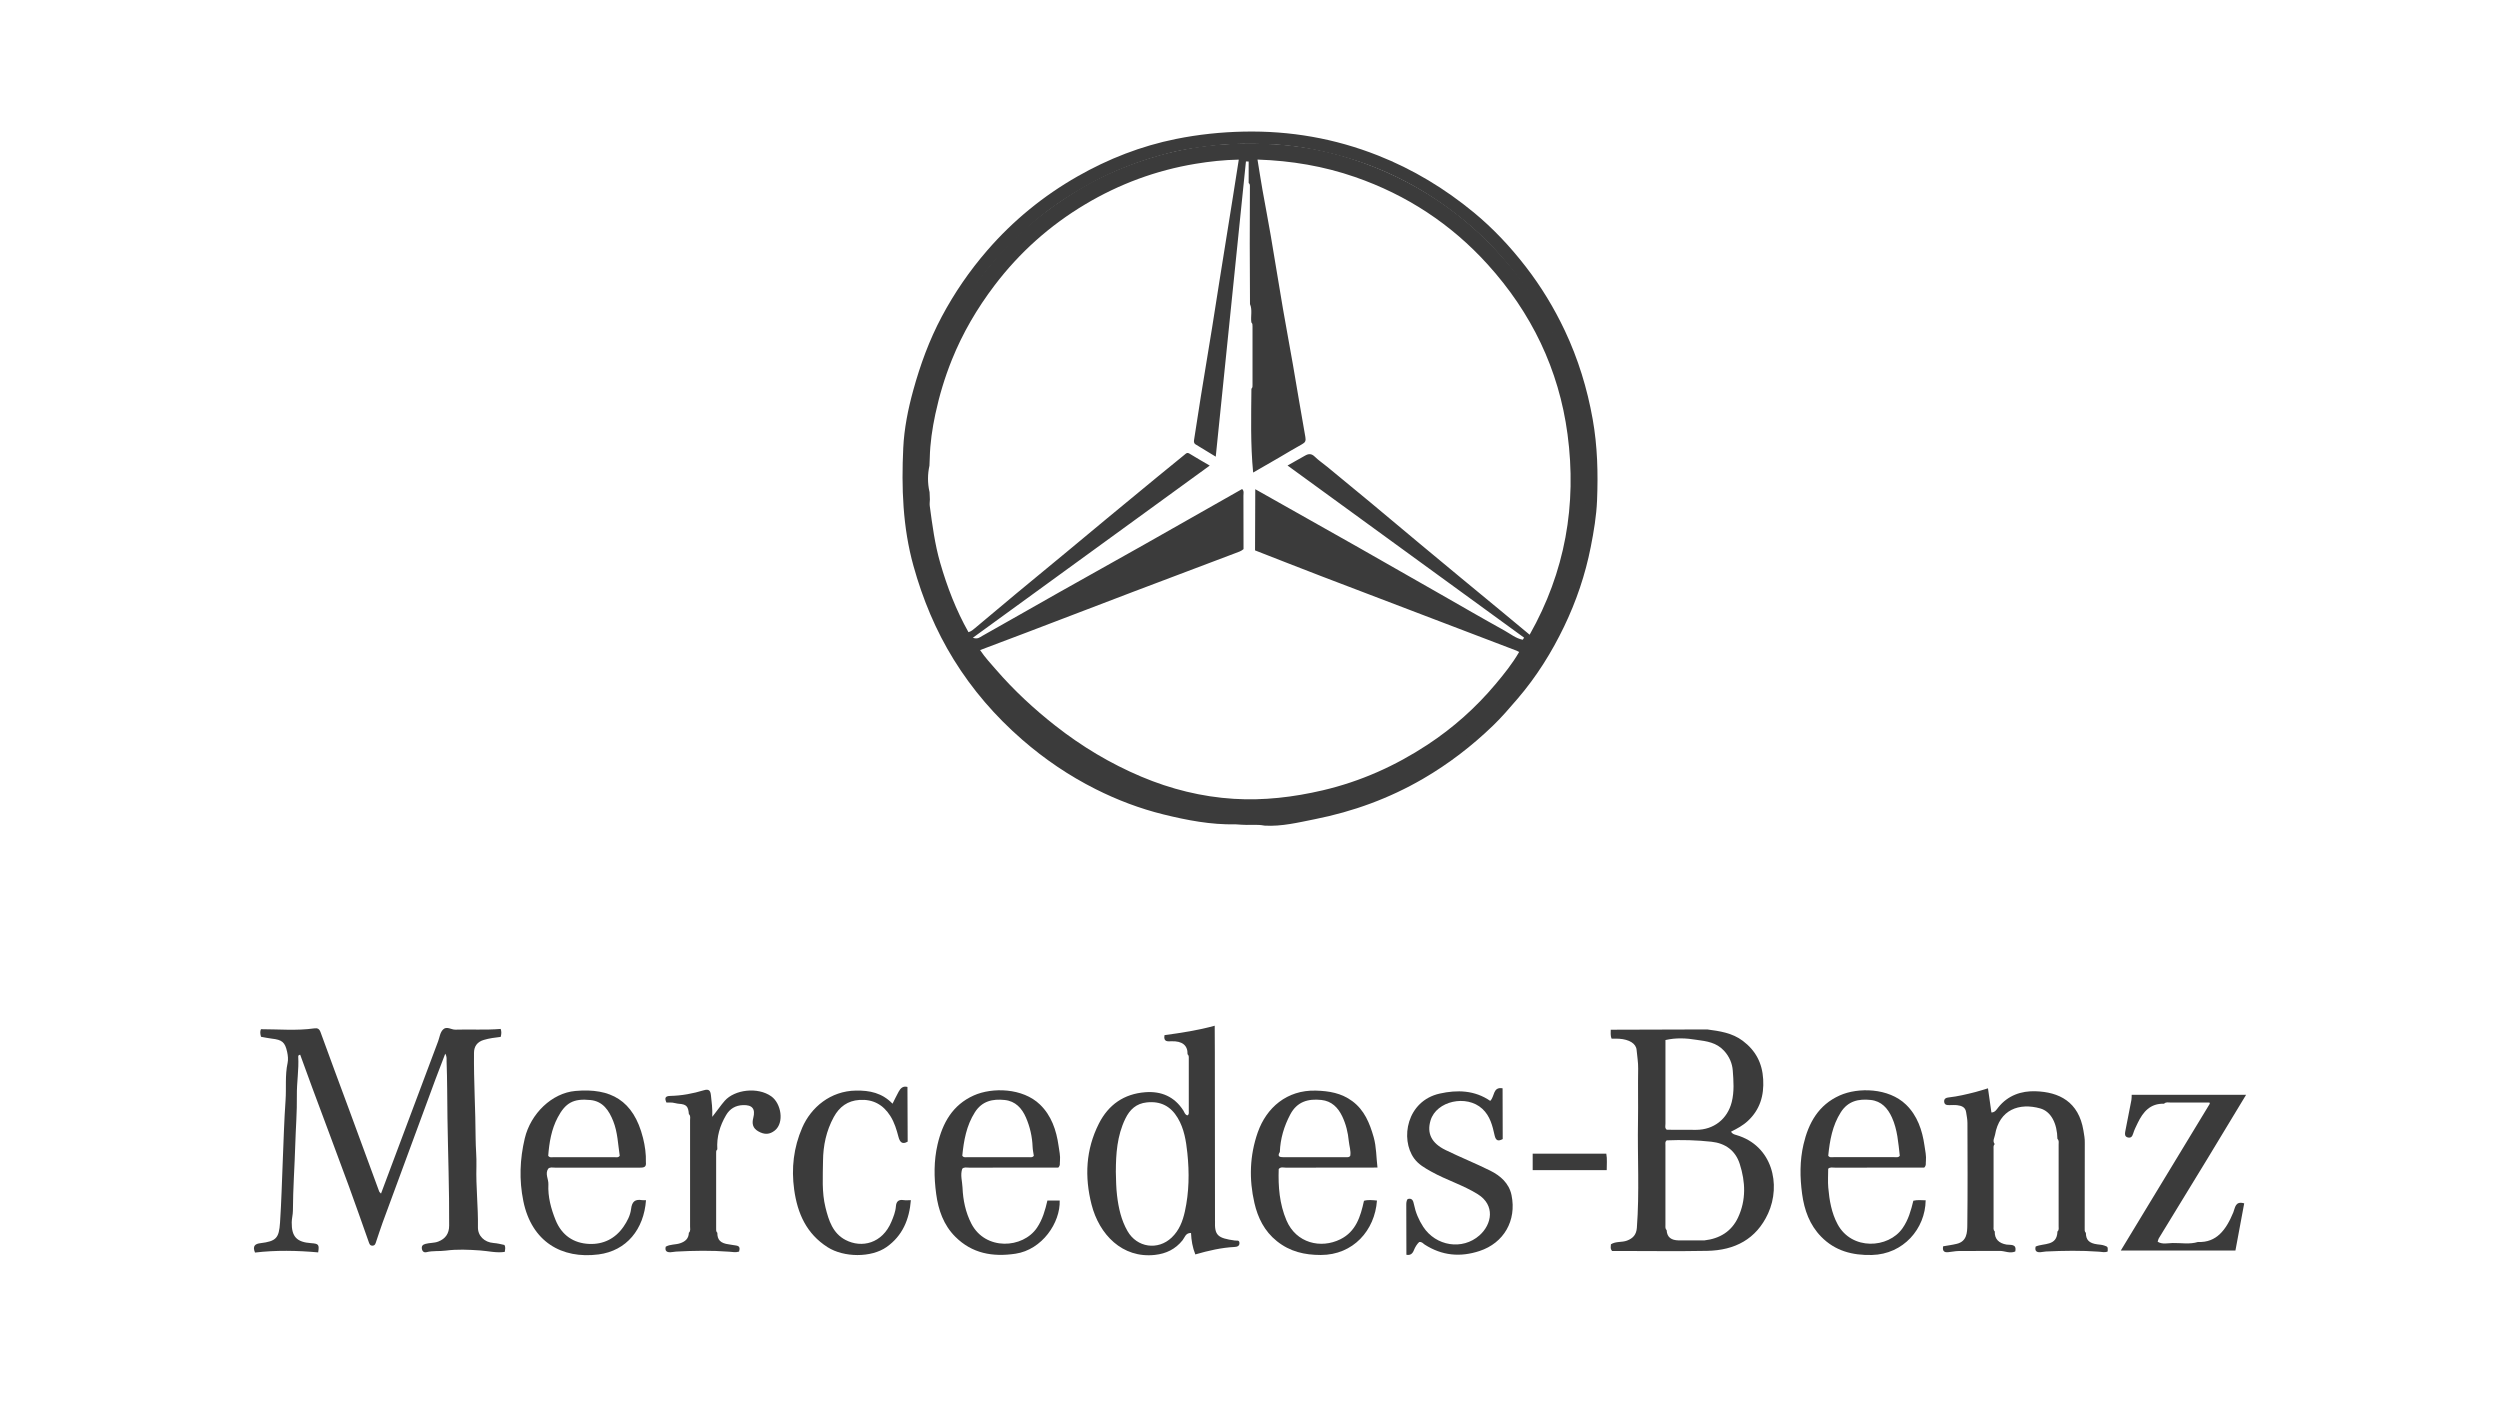 <?xml version="1.0" encoding="UTF-8"?>
<svg id="Layer_2" data-name="Layer 2" xmlns="http://www.w3.org/2000/svg" viewBox="0 0 1920 1080">
  <defs>
  <style>
  .style-class {
    fill: #3b3b3b;
  }
  </style>
  </defs>
  <g id="Layer_1-2" data-name="Layer 1" transform="translate(195, 101)" class="style-class">
  <g>
  <path d="m753.88,532.09c-18.86.4-37.23-3.14-55.38-7.62-18.06-4.46-35.45-11.06-52.09-19.44-20.44-10.28-39.22-23.02-56.51-38.09-20.53-17.9-38.16-38.28-52.45-61.41-13.83-22.37-23.81-46.41-30.9-71.88-8.31-29.84-9.28-60.17-7.85-90.6.7-14.85,3.65-29.68,7.65-44.22,5.41-19.64,12.32-38.62,21.89-56.59,9.73-18.27,21.34-35.2,34.92-50.88,19.93-23.01,43.16-41.96,69.46-56.95,23.62-13.46,48.76-23.28,75.56-28.69,17.2-3.47,34.45-5.28,52.01-5.65,35.68-.74,69.97,5.23,103.17,18.36,26.91,10.65,51.26,25.38,73.56,43.77,14.92,12.31,28,26.29,39.83,41.58,11.83,15.29,21.79,31.68,30.03,49.13,10.23,21.68,17.18,44.35,21.4,68.01,3.69,20.7,4.2,41.49,3.36,62.3-.48,12-2.5,23.97-4.84,35.83-4.18,21.25-11.1,41.65-20.44,61.07-9.56,19.88-21.23,38.55-35.66,55.38-6.16,7.19-12.32,14.38-19.15,20.95-16.24,15.64-34,29.27-53.5,40.61-25.94,15.09-53.76,25.24-83.06,31.06-12.67,2.52-25.56,5.74-38.65,4.96-7.45-1.31-8.14.12-22.36-1Zm-246.01-254.18c-.3,6.7.92,13.27,1.7,19.88,1.95,16.49,5.48,32.67,10.8,48.35,8.16,24.07,19.36,46.67,34.16,67.44,14.69,20.62,31.9,38.83,51.76,54.44,20.22,15.89,42.41,28.38,66.41,37.76,24.38,9.53,49.63,15.15,75.58,16.87,20.91,1.39,41.89.25,62.56-3.71,34.58-6.63,66.68-19.49,96.05-39.09,19.87-13.26,37.55-28.95,53.26-46.99,12.39-14.23,22.95-29.7,31.85-46.27,11.8-21.95,20.37-45.1,25.13-69.69,2.8-14.49,4.69-29.03,5.21-43.74.58-16.66-.88-33.17-3.6-49.63-2.66-16.07-6.68-31.76-12.35-46.98-5.59-15.02-12.59-29.39-20.94-43.1-15.93-26.13-35.66-48.99-59.58-67.97-26.35-20.91-55.62-36.4-88.04-45.79-19.67-5.7-39.65-9.44-60.08-9.99-12.09-.32-24.21-.55-36.36.65-13.08,1.29-26.09,3.01-38.77,6.26-21.18,5.42-41.55,13.04-60.8,23.7-17.3,9.58-33.62,20.51-48.13,33.87-12.35,11.37-24.22,23.33-34.21,36.95-12.51,17.05-23.27,35.09-31.5,54.67-8.07,19.23-13.9,39.04-17.34,59.6-1.56,9.33-2.65,18.7-2.78,28.17,0,8.11,0,16.22,0,24.32Z"/>
  <path d="m189.52,689.21c.73,1.95.6,3.88.02,6.12-4.33.51-8.71,1.05-12.97,2.32-5.01,1.48-7.49,4.89-7.54,9.83-.24,21.95,1.17,43.88,1.25,65.84.02,7.05.82,14.25.61,21.35-.46,15.65,1.42,31.21,1.16,46.85-.11,6.59,4.93,11.57,12.02,12.1,2.85.22,5.52.86,8.28,1.49,1.02,1.55.63,3.19.29,5.34-6.34.97-12.7-.69-19.01-1.12-8.79-.6-17.5-1.03-26.26.13-4.91.65-9.93-.04-14.83,1.2-1.77.45-3.2-.45-3.54-2.57-.37-2.3.74-3.23,2.8-3.8,3.19-.89,6.53-.54,9.72-1.75,5.74-2.18,8.39-6.34,8.42-12.16.16-27.62-.88-55.23-1.3-82.84-.22-14.44-.12-28.91-.67-43.35-.07-1.71.4-3.54-1.03-5.96-2.67,6.98-5.11,13.19-7.43,19.45-13.58,36.74-27.13,73.49-40.66,110.25-1.77,4.81-3.27,9.71-4.95,14.55-.47,1.36-.73,3.02-2.65,3.18-2.24.18-2.65-1.62-3.19-3.16-5.04-14.15-9.94-28.36-15.12-42.46-9.35-25.41-18.88-50.75-28.31-76.13-3.09-8.31-6.09-16.65-9.09-24.89-1.26.19-1.54.76-1.5,1.47.57,9.98-1.2,19.88-1.06,29.85.18,12.46-.85,24.89-1.21,37.34-.49,17.06-1.77,34.11-1.83,51.2-.01,2.95-.87,5.9-.91,8.85-.15,11.05,3.84,15.25,14.92,16.01,5.77.4,6.35,1.08,5.39,7.09-16.19-1.46-32.49-1.78-48.52.13-2.16-5.25.3-6.73,4.17-7.2,12.2-1.5,14.26-3.93,15.06-15.8,1.06-15.72,1.43-31.46,2.09-47.19.66-15.57,1.05-31.17,2.15-46.68.68-9.57-.5-19.23,1.57-28.74.58-2.66.25-5.69-.34-8.41-1.64-7.62-3.9-9.37-11.76-10.27-2.76-.32-5.48-.93-8.31-1.42-.66-2.15-.83-4.2-.06-5.83,13.85.02,27.42,1.27,40.97-.64,2.34-.33,3.82.19,4.81,2.95,7.06,19.59,14.41,39.08,21.61,58.63,7.83,21.24,15.61,42.51,23.44,63.75.15.42.62.72,1.39,1.55,2.58-6.9,5.04-13.46,7.49-20.02,12.12-32.31,24.24-64.61,36.36-96.92,1.16-3.09,1.44-6.75,3.81-9.08,2.84-2.8,6.25.24,9.46.13,11.44-.39,22.9.42,34.79-.56Z"/>
  <path d="m1116.03,689.59c9.66,1.3,19.23,2.6,27.43,8.77,9.93,7.47,14.97,17.13,15.67,29.56.71,12.5-2.46,23.25-11.74,31.92-3.78,3.53-8.29,5.96-12.93,8.26.92,1.83,2.57,2.18,4.11,2.63,27.66,8.09,34.44,38.11,24.33,60.21-9.07,19.82-25.69,28.3-46.63,28.71-22.64.44-45.3.1-67.95.1h-5.21c-1.58-1.73-.99-3.4-.91-5.14,3.75-2.4,8.33-1.31,12.33-2.82,4.63-1.75,7.18-4.55,7.58-9.83,2.07-27.25.4-54.54.87-81.8.23-13.49-.13-26.99.13-40.47.09-4.86-.8-9.56-1.2-14.33-.42-4.94-5.65-8.08-13.47-8.61-1.95-.13-3.92-.02-5.7-.02-1.14-2.61-.57-4.78-.69-6.9,24.65-.07,49.31-.15,73.96-.22Zm-31.96,8.16c-.01,21.44-.04,42.88,0,64.32,0,1.56-.69,3.38,1.05,4.58,7.48.02,14.96.07,22.44.07,13.57,0,24.12-8.26,27.42-21.37,2.01-8.02,1.38-16.22.78-24.25-.41-5.43-2.6-10.65-6.68-15.11-5.83-6.38-13.35-7.34-21.05-8.39-7.99-1.34-15.98-1.7-23.95.15Zm1.05,77.04c-1.44.86-1.07,2.3-1.07,3.58-.02,20.56-.01,41.12,0,61.67,0,1.3-.21,2.69.93,3.72.28,5.77,3.89,7.71,9.05,7.86,6.66,0,13.32,0,19.98,0,11.68-1.34,20.78-6.8,25.82-17.59,6.26-13.41,5.72-27.3,1.3-41.11-3.35-10.47-11.22-15.92-21.7-17.07-11.38-1.25-22.86-1.54-34.32-1.06Z"/>
  <path d="m738.13,836.73c-.38,10.97,1.88,13.17,15.34,15.01,1.35.18,3.29-.57,3.43,1.78.15,2.52-1.89,3.05-3.66,3.14-10.25.53-20.17,2.83-30.23,5.74-2.13-5.36-3.07-10.78-3.3-16.47-4.21-.14-4.84,3.53-6.5,5.59-5.52,6.87-12.57,10.29-21.22,11.25-25.04,2.77-42.8-15.66-48.67-38.66-5.43-21.28-4.48-42.24,5.64-62.2,7.39-14.58,19.35-22.83,35.61-24.08,12.24-.94,22.4,3.32,29.28,14.1.83,1.3,1.18,3.23,3.11,3.69,1.31-.7,1.03-1.95,1.03-3.07.02-13.57.01-27.14,0-40.71,0-1.15.1-2.34-.95-3.18.19-6.97-4.22-10.21-12.24-9.97-2.89.09-6.46.7-5.45-4.7,12.95-1.76,25.9-3.72,38.55-7.24.04,6.83.09,13.66.1,20.5.05,43.16.08,86.33.12,129.49Zm-76.18-38.19c.17,7.02.24,12.78.94,18.58,1.15,9.63,3.18,18.86,8.03,27.34,7.28,12.72,23.33,15.03,33.9,5.01,5.83-5.52,8.5-12.58,10.16-20.06,3.27-14.81,3.48-29.85,1.91-44.84-.98-9.31-2.43-18.69-7.42-27.02-5.4-9.02-13.1-13-23.68-11.91-8.2.85-13.14,5.55-16.52,12.49-6.42,13.17-7.25,27.33-7.3,40.39Z"/>
  <path d="m1406.96,845.78c-.02,5.47,2.46,8.05,8.83,8.88,1.8.23,3.58.31,5.33.93,2.69.95,2.73.84,2.58,4.55-2.19.96-4.39.32-6.69.15-13.57-1-27.15-.78-40.73-.14-1.47.07-2.92.48-4.39.56-3.02.15-4.32-1.22-3.5-4.37,6.29-2.78,16.41-.11,16.72-11.53,1.37-1.16.92-2.75.92-4.19.03-20.92.02-41.85,0-62.77,0-1.44.41-3.03-.94-4.19-.19-11.92-4.91-21.07-13.2-23.4-16.02-4.49-31.37.78-34.71,20.29-.39,2.26-2.19,4.71-.22,7.12-1.3,1.19-.89,2.77-.9,4.21-.02,19.56-.02,39.12,0,58.68,0,1.45-.38,3.02.92,4.2-.25,5.72,3.06,9.06,9.04,10.08,2.85.49,8.04-.86,6.69,5.31-4.22,1.77-8.03-.49-11.95-.45-10.5.11-21-.03-31.49.08-2.78.03-5.56.71-8.35.93-3.07.24-4.25-1.28-3.58-4.56,3.54-.63,7.13-1.06,10.6-1.93,7.61-1.9,7.88-8.61,7.95-14.32.33-26.16.18-52.33.1-78.49,0-2.78-.61-5.57-1.03-8.34-.59-3.88-3.59-4.88-6.84-5.28-1.97-.24-3.99-.08-5.99-.06-1.94.01-3.81-.13-4.01-2.65-.2-2.52,1.76-3.07,3.56-3.27,6.91-.77,13.63-2.39,20.33-4.1,3.17-.81,6.28-1.85,9.75-2.88.9,6.29,1.75,12.3,2.64,18.55,2.77,0,4.01-2.32,5.3-3.94,7.38-9.22,17.65-12.71,28.59-12.36,17.97.58,33.14,7.91,36.8,30.26.51,3.11,1.11,6.19,1.02,9.35-.03,21.79-.05,43.58-.07,65.37,0,1.3-.27,2.7.9,3.73Z"/>
  <path d="m787.05,796.84c-.45,13.5.58,26.77,5.95,39.39,7.46,17.55,26.39,21.98,41.4,14.53,11.97-5.94,15.47-17.35,18.14-29.54,3.15-.94,6.55-.51,9.97-.2-1.63,22.94-18.27,41.79-43.1,41.81-12.49.01-23.68-2.56-33.73-10.58-9.66-7.71-14.68-18.05-17.28-29.33-4.19-18.14-3.69-36.43,2.55-54.22,6.61-18.86,22.25-32.69,44.58-32.11,10.21.27,19.62,1.86,28.02,8.08,9.36,6.93,13.35,16.94,16.39,27.53,2.2,7.66,1.99,15.66,2.97,23.49-23.42.01-46.85,0-70.28.08-1.87,0-4.03-.86-5.59,1.07Zm.86-13.1c-2.14,3.4-.16,4,2.72,4,16.09,0,32.17,0,48.26,0,1.15,0,2.36.1,3.11-1.07.64-3.86-.78-7.55-1.13-11.31-.62-6.55-2.18-13.03-5.05-19.02-3.24-6.77-8.12-11.72-16.01-12.57-10.16-1.09-18.68,1.26-23.89,11.14-4.79,9.07-7.64,18.59-8,28.85Z"/>
  <path d="m225.99,796.59c-2.57,3.99.37,7.95.17,12-.46,9.51,1.99,18.67,5.55,27.47,4.7,11.61,13.8,17.8,25.91,18.28,10.72.42,19.86-4.01,26.21-13.2,2.87-4.14,5.24-8.76,5.82-13.54.7-5.83,3.06-7.79,8.53-6.89.95.16,1.95.02,2.95.02-1.61,22.31-14.88,38.88-36.45,41.67-28.33,3.67-51.41-9.81-57.76-40.97-3.3-16.17-2.69-32.22,1.11-48.2,4.53-18.99,20.81-34.78,38.87-36.38,26.96-2.4,44.68,7.08,51.94,36.12,1.52,6.08,2.4,12.34,2.2,18.67.51,3.93-1.84,4.14-4.88,4.13-21.64-.08-43.28-.06-64.92-.02-1.76,0-3.69-.61-5.25.84Zm54.96-9.97c-1.35-8.92-1.59-18.05-4.98-26.57-3.25-8.17-7.86-15.25-17.49-16.23-13.22-1.35-19.26,2.29-25.12,13.31-4.87,9.17-6.55,19.25-7.33,29.49,1.03,1.58,2.65,1.1,4.08,1.1,15.59.03,31.18.03,46.77,0,1.42,0,3.05.48,4.08-1.09Z"/>
  <path d="m1209.05,796.59c0,4.83-.36,9.69.06,14.48.85,9.73,2.46,19.37,7.15,28.12,10.84,20.22,39,18.71,49.91,3.05,4.47-6.42,6.48-13.63,8.28-21.09,3.2-.79,6.34-.34,9.46-.32-.27,21.79-17.1,41.42-41.31,42-14.95.35-28.26-3.12-38.92-14.02-8.9-9.1-12.98-20.49-14.66-32.89-1.72-12.73-1.85-25.46,1.07-38.01,3.83-16.47,11.49-30.31,27.81-37.61,14.12-6.32,37.54-5.87,50.88,7.01,8.7,8.4,12.53,19.63,14.22,31.49.56,3.92,1.48,7.82,1.1,11.84-.28,1.57.47,3.36-1.31,5.08h-5.07c-21.14,0-42.28-.02-63.42.03-1.76,0-3.69-.61-5.25.84Zm.04-10c1.02,1.59,2.64,1.11,4.07,1.11,15.59.03,31.17.03,46.76,0,1.43,0,3.04.46,4.11-1.06-1.15-9.97-1.79-20.07-6.01-29.39-3.22-7.12-8.07-12.6-16.35-13.49-9.25-.99-17.4.78-22.92,9.45-6.51,10.23-8.49,21.65-9.66,33.37Z"/>
  <path d="m544.01,796.59c-1.65,4.82,0,9.69.2,14.47.39,9.57,2.32,19,6.79,27.68,10.74,20.86,39.6,19.25,50.43,3.12,4.26-6.33,6.25-13.39,7.98-20.86h9.44c.56,17.02-13.49,37.78-33.94,40.85-17.55,2.63-33.37-.16-46.27-13.06-8.99-9-12.99-20.47-14.66-32.87-1.72-12.73-1.85-25.46,1.07-38.01,3.83-16.47,11.5-30.31,27.81-37.61,14.12-6.32,37.54-5.87,50.87,7.02,8.7,8.4,12.54,19.63,14.22,31.49.55,3.92,1.48,7.82,1.1,11.83-.28,1.57.47,3.36-1.31,5.08h-5.07c-21.14,0-42.28-.02-63.42.03-1.76,0-3.69-.61-5.25.84Zm.03-9.98c1.03,1.58,2.65,1.1,4.08,1.1,15.59.03,31.18.03,46.76,0,1.43,0,3.04.47,4.09-1.07-.32-2.28-.85-4.55-.93-6.83-.29-7.85-2.01-15.39-5.11-22.54-3.1-7.15-8.05-12.61-16.33-13.48-9.25-.98-17.4.78-22.91,9.47-6.49,10.24-8.5,21.65-9.66,33.37Z"/>
  <path d="m1493.06,852.83c14.22.68,21.62-9.36,27.13-22.75,1.4-3.4,1.37-8.94,8.36-6.91-2.23,11.97-4.46,24.01-6.74,36.24h-88.04c7.33-12.1,14.31-23.63,21.3-35.16,15.67-25.85,31.35-51.69,47.03-77.54-.02-.27,0-.55-.07-.8-.03-.09-.27-.18-.42-.18-9.97-.01-19.94-.04-29.91,0-1.6,0-3.36-.51-4.7.94-10.59-.36-16.13,6.24-20.23,14.75-1.29,2.68-2.67,5.37-3.51,8.2-.71,2.39-1.86,3.57-4.24,2.9-2.36-.67-2.16-2.79-1.82-4.57,1.52-8.07,3.18-16.11,4.72-24.17.25-1.29.15-2.65.22-3.98,29.29,0,58.57,0,87.86,0-9.91,16.4-19.79,32.82-29.75,49.19-12.37,20.32-24.82,40.59-37.2,60.91-.5.81-.65,1.84-.96,2.77,3.66,2.19,7.68,1.05,11.48.97,6.5-.14,13.08,1.2,19.49-.81Z"/>
  <path d="m886.1,819.85c3.56-1.01,4.3,1.57,4.79,4.02,1.26,6.26,3.69,12.03,7.14,17.32,9.69,14.85,30.1,18.23,43.25,6.53,9.55-8.5,12.16-23.12-1.32-31.55-11.25-7.04-24.11-10.87-35.68-17.34-4.92-2.75-9.86-5.5-13.24-10.16-10.86-14.97-5.68-44.16,19.7-49.81,13.45-3,26.82-2.59,38.73,5.61,3.51-3.21,1.91-10.99,9.51-9.65.03,12.99.07,25.99.1,38.98-3.36,1.81-5.29,1.43-6.24-2.88-1.62-7.41-3.46-14.83-9.41-20.34-12.1-11.2-35.25-6.06-39.76,8.88-2.97,9.83.61,17.44,11.5,22.76,11.29,5.52,22.99,10.21,34.25,15.8,7.91,3.93,14.55,9.73,16.43,18.87,4,19.46-5.85,36.72-24.6,42.89-14.85,4.89-28.88,3.57-42.14-4.97-1.18-.76-2.1-2.28-4.2-1.92-1.75,1.65-3.1,3.88-4.07,6.33-1.05,2.66-2.76,4.06-5.73,3.43-.03-12.7-.04-25.4-.09-38.11,0-1.68.04-3.3,1.08-4.72Z"/>
  <path d="m502.09,775.77c-4.22,2.51-6.04.22-7.04-3.57-1.48-5.59-3.08-11.07-6.23-16.06-5.57-8.83-13.42-13.07-23.78-12.39-8.98.59-15.37,5.22-19.67,13.09-5.78,10.56-8.19,21.97-8.29,33.82-.11,11.91-1.02,23.9,1.9,35.69,2.48,10.01,5.59,19.82,15.4,24.94,12.38,6.47,28.23,2.75,35.22-13.99,1.56-3.74,3.16-7.63,3.46-11.85.25-3.52,1.94-5.4,5.82-4.78,1.76.28,3.61.05,5.68.05-1.19,14.93-6.47,27.35-18.61,35.96-11.8,8.36-32.9,8.1-45.31.19-16.24-10.35-23.16-25.87-25.71-44.25-2.28-16.49-.42-32.32,6.16-47.52,6.84-15.81,21.82-28.22,41.23-28.54,10.63-.17,20.07,1.73,28.16,10.07,1.66-3.29,3.1-6.32,4.71-9.26,1.43-2.61,3.35-4.55,6.74-3.6.06,13.99.11,27.99.17,41.98Z"/>
  <path d="m355.91,845.78c-.05,5.45,2.43,8.05,8.81,8.88,1.8.24,3.57.65,5.33.85,3.27.39,3.23,2.14,2.57,4.7-2.5.84-5.03.29-7.66.09-13.56-1.04-27.15-.82-40.72-.08-1.42.08-2.91.47-4.39.51-3.01.08-4.34-1.22-3.56-4.28,3.43-1.96,7.39-1.41,10.98-2.6,4.04-1.34,6.62-3.6,6.76-8.07,1.48-1.33.94-3.1.94-4.69.03-27.26.03-54.51,0-81.77,0-1.59.56-3.36-.92-4.69-.49-6.11-1.91-7.51-7.8-7.95-1.63-.12-3.22-.71-4.85-.88-1.48-.16-2.98-.03-4.58-.03-1.52-3.4-1.07-5.02,2.94-5.11,8.78-.18,17.4-1.8,25.77-4.34,4.08-1.24,5.08.43,5.46,3.83.55,5.02,1.26,10.03,1.04,16.59,3.9-4.87,6.45-8.8,9.55-12.32,7.59-8.62,25.34-10.85,35.77-3.43,7.64,5.44,10.11,20.27,2.72,26.21-3.87,3.11-7.89,3.47-12.84.59-4.11-2.39-4.85-5.83-3.72-10.22,1.81-7-.74-10.11-7.92-9.85-5.7.21-10.07,2.75-12.99,7.74-4.75,8.1-7.33,16.74-6.69,26.21-1.17,1.02-.91,2.41-.91,3.71-.01,18.89-.01,37.78,0,56.67,0,1.3-.25,2.69.91,3.71Z"/>
  <path d="m982.1,797.65v-12.61h56.54c.8,4.11.25,8.38.32,12.61-18.95,0-37.91,0-56.86,0Z"/>
  <path d="m1023.07,281.7c-1.27,29.68-8.28,58.03-19.77,85.35-8.52,20.28-19.77,38.94-33.15,56.36-10.82,14.1-23.18,26.69-36.6,38.34-16.46,14.3-34.38,26.3-53.87,36.04-21.86,10.94-44.78,18.56-68.84,22.93-11.55,2.09-23.11,3.77-34.86,3.8-7.31-1.39-14.62-1.39-21.94,0-18.94-.1-37.44-3.39-55.63-8.25-35.3-9.43-67.25-25.79-95.73-48.6-29.9-23.95-53.3-53.39-70.31-87.66-10.68-21.52-18.01-44.3-22.36-68.01-3.64-19.83-5.13-39.85-3.83-59.87,2.56-39.26,13.31-76.36,32.58-110.76,7.92-14.14,17.28-27.33,27.65-39.91,19.09-23.18,41.88-41.81,67.49-57.1,18.96-11.32,39.26-19.69,60.54-25.79,29.18-8.37,59.03-10.53,89.05-8.8,26.79,1.54,52.78,7.71,77.79,17.82,22.56,9.12,43.45,21.06,62.63,35.97,15.5,12.05,29.28,25.84,41.87,40.96,11.93,14.34,21.83,29.91,30.35,46.38,12.39,23.94,20.47,49.41,24.6,75.98,1.26,8.08,3.26,16.29,2.35,24.66,0,10.05,0,20.09,0,30.14Zm-504.17-5.08l.25,5.95c-.04,1.66-.31,3.36-.09,4.99,1.97,14.69,3.88,29.39,8.01,43.7,5.36,18.56,12.24,36.48,21.72,53.26,2.22-.68,3.55-1.89,4.96-3.08,10.49-8.86,21.01-17.68,31.57-26.44,12.98-10.77,26.02-21.46,39.01-32.21,10.44-8.64,20.84-17.35,31.28-25.99,12.74-10.54,25.49-21.05,38.26-31.55,6.89-5.67,13.81-11.3,20.74-16.92,1.1-.89,2.01-2.12,3.87-.97,5.01,3.11,10.16,6.01,15.61,9.21-60.62,44.06-120.93,87.89-181.94,132.23,3.77,1.36,5.49-.44,7.21-1.41,19.61-11.02,39.12-22.22,58.71-33.28,21.75-12.28,43.59-24.4,65.34-36.68,25.21-14.23,50.36-28.56,75.53-42.85,1.68,1.45,1.01,3.41,1.02,5.16.07,13.66.06,27.32.08,40.97-1.76,1.6-3.97,2.24-6.14,3.06-26.14,9.84-52.28,19.71-78.38,29.64-27.19,10.34-54.35,20.78-81.53,31.14-11.97,4.57-23.96,9.06-36.27,13.71,3.85,5.78,8.16,10.31,12.26,15.06,13.74,15.88,29.07,30.09,45.54,43.02,20.26,15.92,42.24,29.1,66.03,39.14,22.7,9.58,46.41,15.48,70.92,17.01,23.04,1.44,45.83-1.25,68.42-6.53,29.05-6.8,55.7-18.75,80.49-35.05,19.64-12.92,37.07-28.44,52.18-46.45,6.53-7.78,12.93-15.72,18.16-24.76-.9-.45-1.46-.78-2.05-1.01-21.76-8.3-43.53-16.6-65.29-24.9-28.26-10.78-56.53-21.51-84.77-32.35-16.94-6.5-33.82-13.16-50.73-19.75.06-15.66.11-31.33.17-46.99,7.64,4.31,15.27,8.62,22.91,12.92,18.6,10.49,37.22,20.94,55.79,31.48,20.87,11.84,41.69,23.76,62.53,35.65,16.68,9.51,33.27,19.17,50.07,28.46,4.58,2.53,8.79,6.09,14.12,7.1.35-.53.7-1.06,1.05-1.59-60.48-44.01-120.95-88.02-181.69-132.22,4.83-2.71,9.17-5.09,13.45-7.58,2.78-1.62,5.02-1.63,7.54.85,2.93,2.88,6.42,5.19,9.61,7.82,11.11,9.13,22.22,18.26,33.28,27.45,12.59,10.47,25.12,21.02,37.69,31.51,10.42,8.68,20.86,17.34,31.3,25.98,10.82,8.96,21.67,17.88,32.49,26.83,6.82,5.64,13.62,11.31,20.59,17.1,27.3-48.3,36.32-99.78,29.09-154.03-6.64-49.79-27.74-93.28-61.35-130.38-28.07-30.99-62.17-53.37-101.81-67.1-24.12-8.36-48.92-12.55-74.94-13.41,1.37,8.38,2.51,15.84,3.82,23.27,2.06,11.67,4.34,23.31,6.34,35,3.22,18.82,6.21,37.69,9.43,56.51,2.42,14.12,5.11,28.19,7.55,42.31,3.24,18.65,6.26,37.34,9.62,55.97.51,2.85,0,4.18-2.49,5.53-5.95,3.24-11.72,6.82-17.58,10.22-6.52,3.79-13.06,7.54-20.03,11.56-2.09-21.9-1.52-43.13-1.33-64.34,1-.9.85-2.1.85-3.26,0-14.82,0-29.64,0-44.46,0-1.16.1-2.35-.89-3.24-.68-4.66.93-9.5-1.05-14.07-.06-15.33-.13-30.66-.19-45.99.04-14.62.09-29.24.12-43.86,0-1.14.18-2.36-.95-3.17v-16.47c-.7-.02-1.39-.05-2.09-.07-7.69,75.14-15.37,150.28-23.19,226.73-5.87-3.56-10.77-6.48-15.61-9.5-1.08-.67-1.26-1.95-1.08-3.15,1.76-11.39,3.49-22.78,5.33-34.16,2.84-17.56,5.78-35.1,8.62-52.66,1.95-12.03,3.79-24.07,5.69-36.11,1.42-8.95,2.86-17.89,4.3-26.83,1.98-12.35,3.96-24.71,5.93-37.07,1.5-9.4,2.96-18.81,4.51-28.64-11.39.21-22.4,1.41-33.26,3.21-30.16,5-58.47,15.48-84.7,31.13-27.17,16.21-50.43,36.96-69.61,62.23-13.38,17.64-24.48,36.55-32.76,57.11-5.44,13.51-9.63,27.41-12.68,41.62-2.38,11.12-4.06,22.38-4.31,33.8l-.25,5.95c-1.47,6.66-1.47,13.32,0,19.98Z"/>
  </g>
  </g>
</svg>